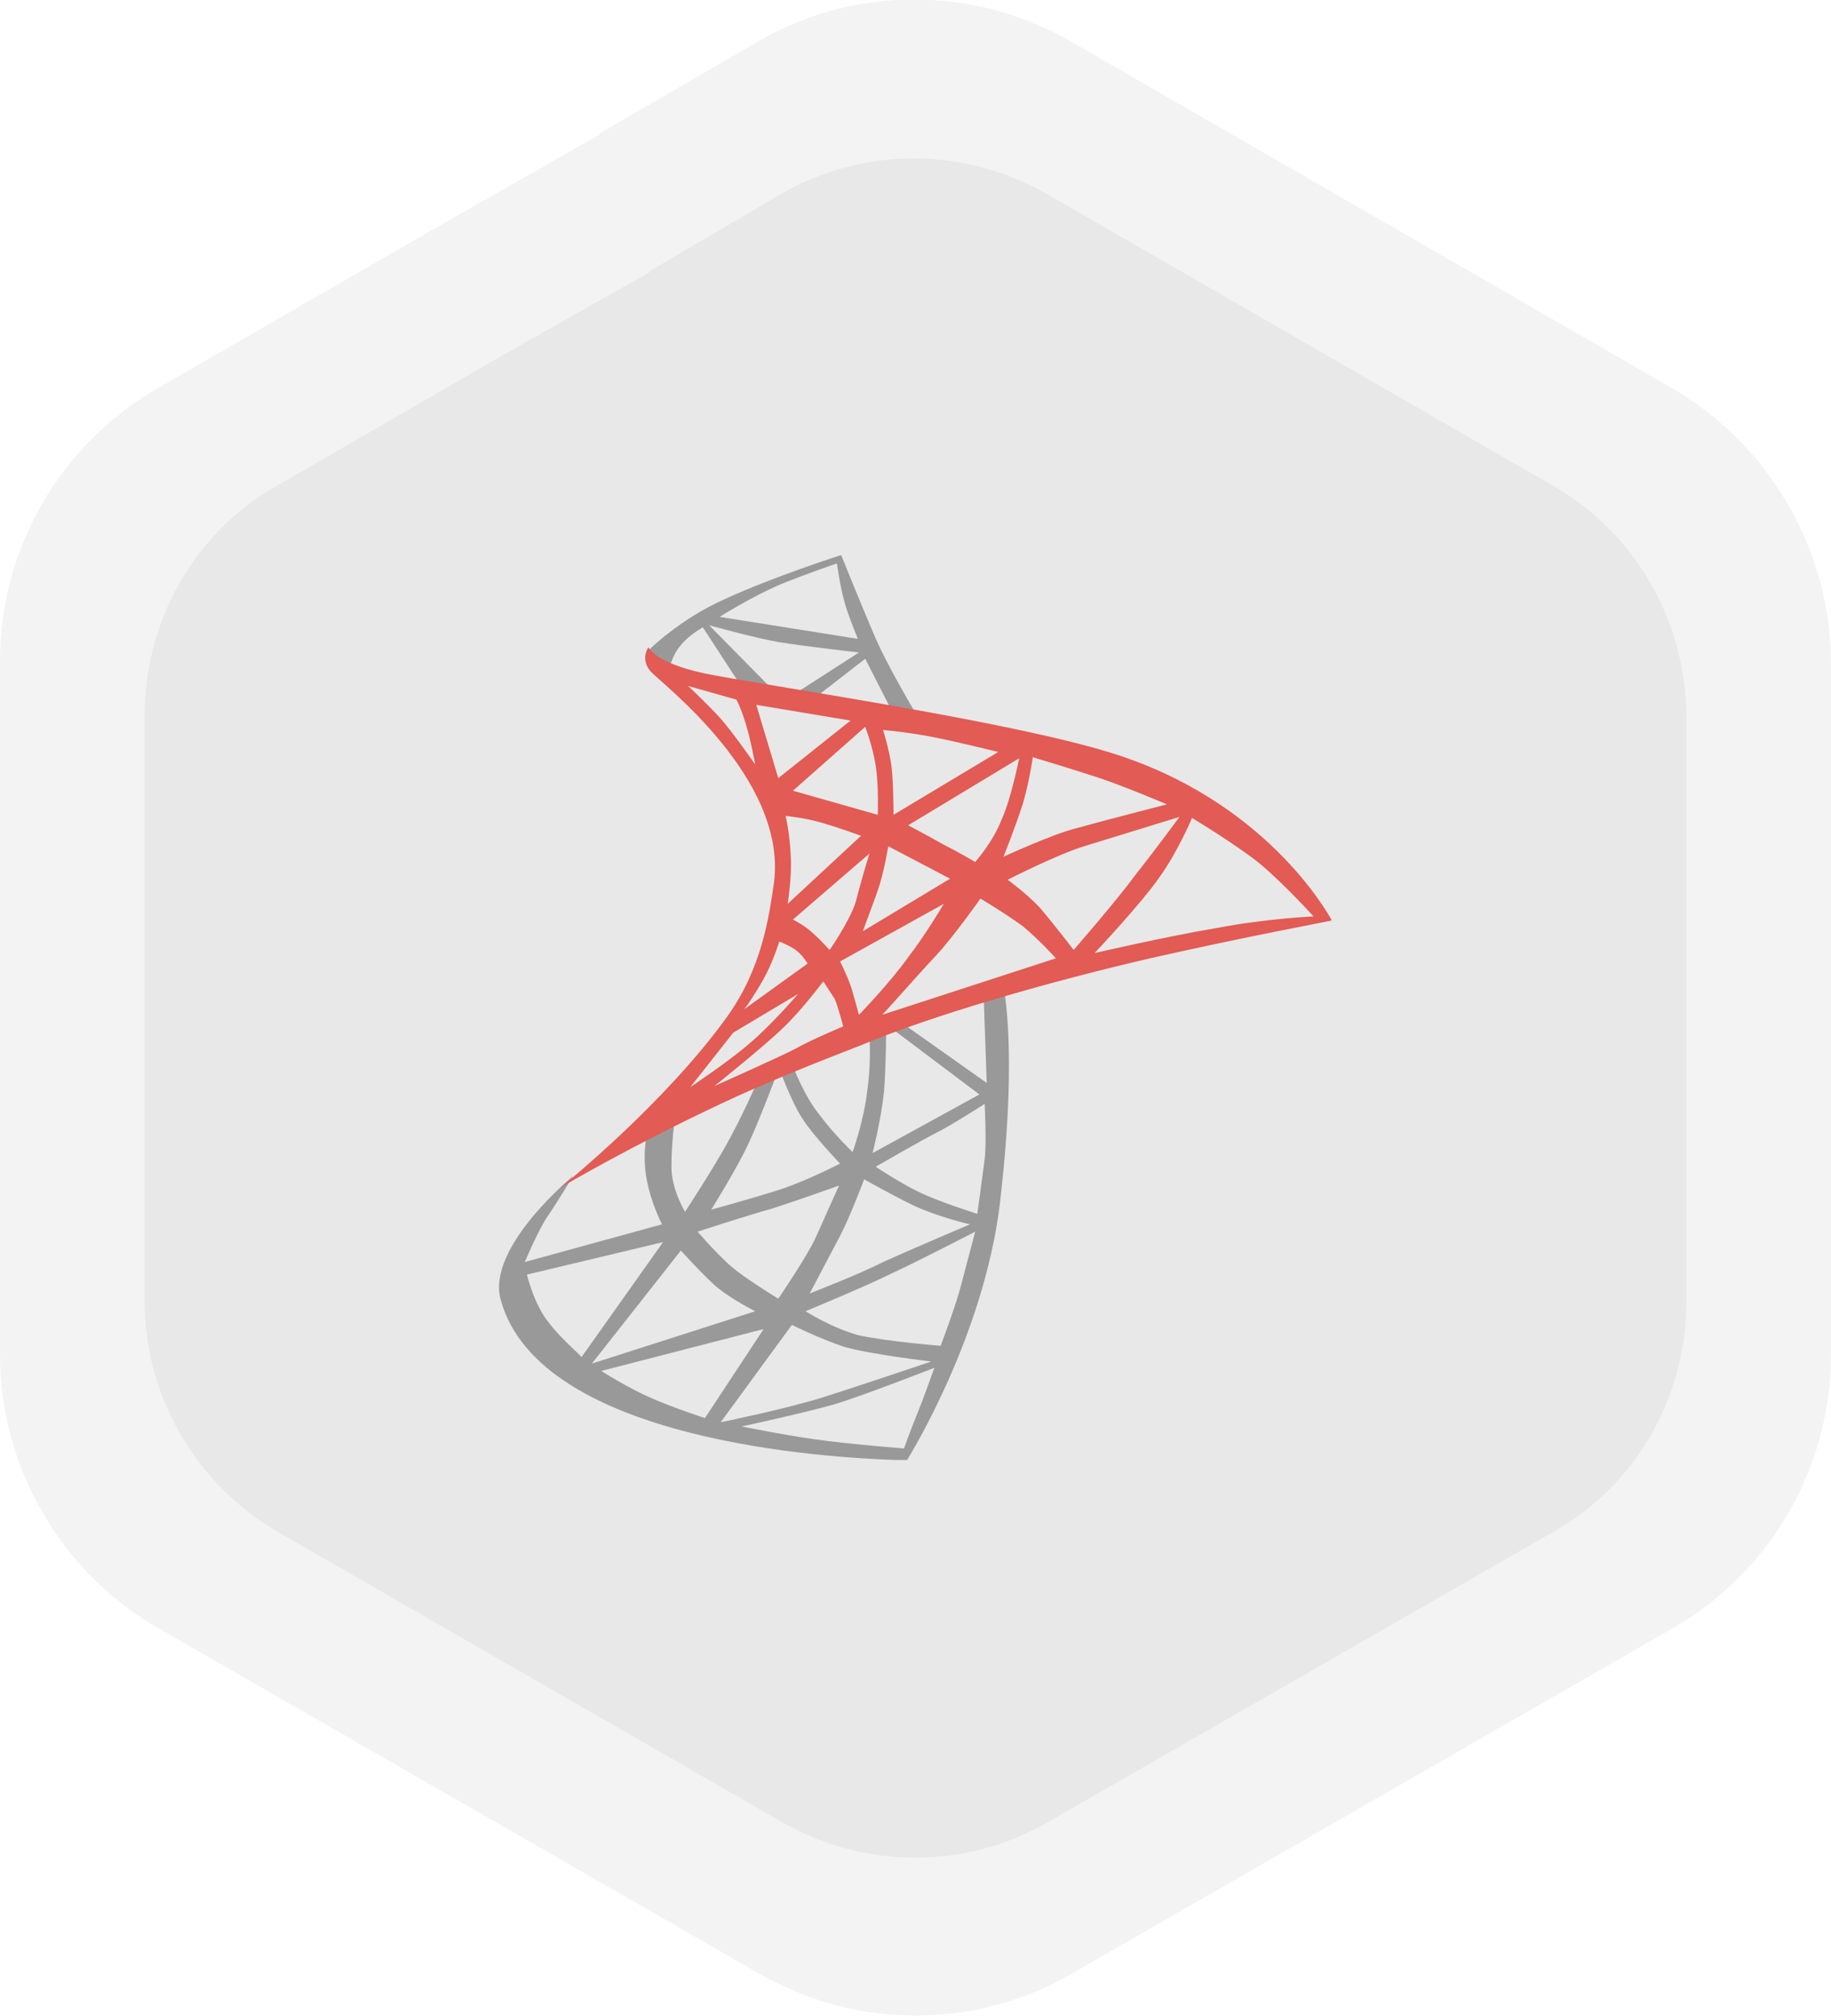 <?xml version="1.0" encoding="utf-8"?>
<!-- Generator: Adobe Illustrator 22.1.0, SVG Export Plug-In . SVG Version: 6.00 Build 0)  -->
<svg version="1.1" id="Layer_1" xmlns="http://www.w3.org/2000/svg" xmlns:xlink="http://www.w3.org/1999/xlink" x="0px" y="0px"
	 viewBox="0 0 174.8 192.5" style="enable-background:new 0 0 174.8 192.5;" xml:space="preserve">
<style type="text/css">
	.st0{opacity:0.5;fill:#E8E8E8;}
	.st1{fill:#E8E8E8;}
	.st2{fill:#999999;}
	.st3{fill:#E25B54;}
</style>
<g>
	<path class="st0" d="M159.7,37.1L102.3,4c-9.3-5.4-20.8-5.4-30,0l-15,8.7v0.1l-16.3,9.3L15,37.1C5.7,42.5,0,52.4,0,63.1v66.2
		C0,140,5.7,150,15,155.4l57.4,33c9.3,5.4,20.8,5.4,30,0l57.4-33c9.3-5.4,15-15.3,15-26.1V63.1C174.7,52.4,168.9,42.5,159.7,37.1z"
		/>
	<path class="st1" d="M148.3,46.4L99.9,18.5c-7.9-4.5-17.5-4.5-25.3,0L62,25.9v0.1l-13.8,7.8L26.4,46.4c-7.9,4.5-12.6,12.9-12.6,22
		v55.8c0,9,4.8,17.4,12.6,22L74.7,174c7.9,4.5,17.5,4.5,25.3,0l48.4-27.8c7.9-4.5,12.6-12.9,12.6-22V68.3
		C160.9,59.2,156.1,50.9,148.3,46.4z"/>
	<g>
		<g>
			<path class="st2" d="M79.1,137.6c-3.4-0.4-8.3-1.4-8.3-1.4s6-1.3,8.8-2.1c2.7-0.8,9.6-3.5,9.6-3.5s-1.1,3.1-1.6,4.3
				s-1.3,3.4-1.3,3.4S82.4,138,79.1,137.6 M62.2,133.5c-2.3-1-4.8-2.6-4.8-2.6l15.5-4l-5.6,8.5C67.3,135.4,64.5,134.5,62.2,133.5
				 M75.6,126.5c0,0,2.6,1.3,5,2.1c2.4,0.7,8.3,1.4,8.3,1.4s-7.1,2.4-10.6,3.5c-3.6,1.1-9.5,2.3-9.5,2.3L75.6,126.5z M65,119.4
				c0,0,1.7,1.9,3.1,3.2s4,2.6,4,2.6l-15.6,5L65,119.4z M52.4,126.3c-1.4-1.7-2.1-4.6-2.1-4.6l13-3.1l-7.8,11
				C55.6,129.5,53.7,128,52.4,126.3 M82,127.5c-2.6-0.7-5.1-2.3-5.1-2.3s5.8-2.4,8.2-3.6c2.4-1.1,8-4,8-4s-0.9,3.4-1.4,5.3
				c-0.5,1.9-1.9,5.6-1.9,5.6S84.8,128.1,82,127.5 M70.4,121.4c-1.5-1.1-3.8-3.8-3.8-3.8s4.9-1.6,7.1-2.2c2.2-0.7,6.4-2.2,6.4-2.2
				s-1.4,3.1-2.2,4.9c-0.8,1.8-3.6,5.9-3.6,5.9S72,122.6,70.4,121.4 M80.2,118c0.9-1.7,2.3-5.4,2.3-5.4s2.1,1.2,4.5,2.4
				c2.5,1.2,5.6,1.9,5.6,1.9s-6.1,2.6-8.3,3.6c-2.1,1.1-7,3-7,3S79.3,119.7,80.2,118 M87.7,113.8c-1.7-0.8-4.1-2.4-4.1-2.4
				s4.5-2.6,5.9-3.3c1.4-0.7,4.5-2.7,4.5-2.7s0.2,3.7,0,5.3s-0.7,5.2-0.7,5.2S89.5,114.7,87.7,113.8 M95.8,94.1l-1.9,0.8l0.3,8.5
				l-8.2-5.8L85,98.1l8.5,6.4l-10.2,5.6c0,0,0.8-3.1,1.1-5.9c0.2-2.8,0.2-6.1,0.2-6.1L83,98.8c0,0,0.2,2.5-0.2,5.3
				c-0.3,2.8-1.4,5.9-1.4,5.9s-1.8-1.7-3.2-3.6c-1.4-1.7-2.5-4.6-2.5-4.6l-1.2,0.5c0,0,1.1,3,2.1,4.5c1,1.6,3.6,4.3,3.6,4.3
				s-3.3,1.7-5.8,2.5s-6.5,1.9-6.5,1.9s2.5-4,3.6-6.4c1.1-2.4,2.6-6.4,2.6-6.4l-1.9,0.8c0,0-1.3,3-2.8,5.7c-1.5,2.7-4,6.5-4,6.5
				s-1.3-2.1-1.3-4.3s0.3-4.4,0.3-4.4l-2.6,1.1c0,0-0.5,1.8-0.1,4.3c0.4,2.4,1.5,4.5,1.5,4.5l-13.1,3.6c0,0,1.3-3.1,2.2-4.4
				c0.9-1.3,2.4-3.8,2.4-3.8s-8.3,6.8-6.9,11.8c3.7,13.6,31.7,15.1,37.7,15.3h1.1c0.3-0.5,7.8-12.6,9-25.8
				C97.1,100.1,95.8,94.3,95.8,94.1L95.8,94.1z"/>
			<path class="st2" d="M68.7,58.9c0,0,3-1.9,5.8-3.1c2.7-1.1,5.4-2,5.4-2s0.3,2.2,0.7,3.6c0.3,1.2,1.3,3.6,1.3,3.6L68.7,58.9z
				 M69.2,57.2c-4.3,1.9-7.3,4.9-7.3,4.9l1.9,2.1c0,0,0.3-1.6,1.2-2.6c0.8-1,2.1-1.7,2.1-1.7l4.1,6.3l3.2,0.3l-6.7-6.8
				c0,0,4.3,1.2,6.6,1.6c2.4,0.4,7.7,1,7.7,1L74.7,67l2.1,0.4l5.8-4.5l2.6,5.1l2.4,0.4l0,0c-0.2-0.3-3.1-5.2-4.2-7.9
				c-1.2-2.8-3.1-7.5-3.1-7.5S74,55,69.2,57.2"/>
			<path class="st3" d="M70,98.6l6.2-3.7c0,0-2.6,3-4.5,4.6c-1.9,1.7-5.8,4.3-5.8,4.3L70,98.6z M74.8,98.1c1.7-1.6,3.8-4.4,3.8-4.4
				s0.7,1.1,1.1,1.7c0.3,0.7,0.8,2.6,0.8,2.6s-3.1,1.3-4.5,2.1c-1.3,0.7-7.8,3.6-7.8,3.6S73.2,99.7,74.8,98.1 M73.2,92.9
				c0.7-1.4,1.2-3,1.2-3s0.8,0.3,1.4,0.7c0.7,0.4,1.3,1.4,1.3,1.4l-6.1,4.4C71.1,96.4,72.5,94.3,73.2,92.9 M81.3,94.4
				c-0.3-1-1.1-2.6-1.1-2.6l9.9-5.5c0,0-1.7,2.9-3.4,5.1C85,93.8,82,96.9,82,96.9S81.6,95.4,81.3,94.4 M89.3,91.3
				c1.7-1.8,4.3-5.5,4.3-5.5s2.2,1.3,4,2.6c1.7,1.4,3.2,3.1,3.2,3.1l-16.6,5.4C84.2,97,87.6,93.1,89.3,91.3 M77.6,89.1
				c-0.7-0.7-1.9-1.3-1.9-1.3l7.3-6.3c0,0-0.8,2.6-1.3,4.6c-0.6,1.9-2.5,4.6-2.5,4.6S78.3,89.7,77.6,89.1 M84,84.4
				c0.5-1.7,0.8-3.6,0.8-3.6l5.9,3.1l-8.3,5C82.3,89,83.5,86,84,84.4 M110.8,83.6c1.7-2.4,3-5.5,3-5.5s4,2.4,6.4,4.3
				c2.4,2,5.2,5.1,5.2,5.1s-4.5,0.2-9.2,1.1c-4.8,0.8-11.7,2.4-11.7,2.4S109.2,86,110.8,83.6 M75.5,81.9c-0.1-2.4-0.5-4-0.5-4
				s2,0.2,3.6,0.7c1.7,0.5,3.6,1.2,3.6,1.2l-7,6.5C75.2,86.3,75.6,83.7,75.5,81.9 M99.3,86.7c-1.3-1.4-3.1-2.7-3.1-2.7
				s4.7-2.4,7.3-3.2c2.6-0.8,9.1-2.8,9.1-2.8s-2.2,3-4.1,5.4c-1.9,2.6-6,7.3-6,7.3S100.5,88.1,99.3,86.7 M90,80.6
				c-1.4-0.8-3.3-1.8-3.3-1.8l10.6-6.4c0,0-0.8,4-1.7,5.9c-0.8,2.1-2.5,4-2.5,4S91.4,81.3,90,80.6 M97.5,77.2
				c0.7-2.1,1.1-4.9,1.1-4.9s4,1.2,6.4,2s6.4,2.5,6.4,2.5s-6.6,1.7-8.7,2.3c-2.1,0.5-6.9,2.7-6.9,2.7S96.8,79.3,97.5,77.2
				 M85.1,73.1c-0.2-1.5-0.8-3.4-0.8-3.4s2.4,0.2,4.9,0.7c2.5,0.5,6.1,1.4,6.1,1.4l-10,6C85.3,77.8,85.3,74.6,85.1,73.1 M75.7,75.5
				l6.9-6.1c0,0,0.7,1.8,1,3.7s0.2,4.7,0.2,4.7L75.7,75.5z M72.2,67.3l9,1.5l-6.9,5.5L72.2,67.3z M68.7,68.5c-1.1-1.2-3-3-3-3
				l4.6,1.3c0,0,0.3,0.5,0.7,1.7c0.6,1.7,1.1,4.5,1.1,4.5S69.8,69.7,68.7,68.5 M62.1,64.1c1.1,1.2,13,10.2,11.8,20.1
				c-0.5,3.5-1.2,8.3-4.5,12.9c-5.9,8.2-15.4,15.9-15.9,16.3l0,0c0.5-0.3,6.8-4,15.3-8c4-1.9,9-3.9,13.4-5.6
				c6.9-2.9,18.1-6.1,27.6-8.3c9.3-2.1,16.9-3.5,17.3-3.6v-0.1c-0.4-0.7-6.4-11.5-21.3-16c-9.5-2.9-30.4-6-37.5-7.3
				c-5.7-1-6.4-2.7-6.4-2.7S61.1,62.9,62.1,64.1"/>
		</g>
	</g>
</g>
</svg>
